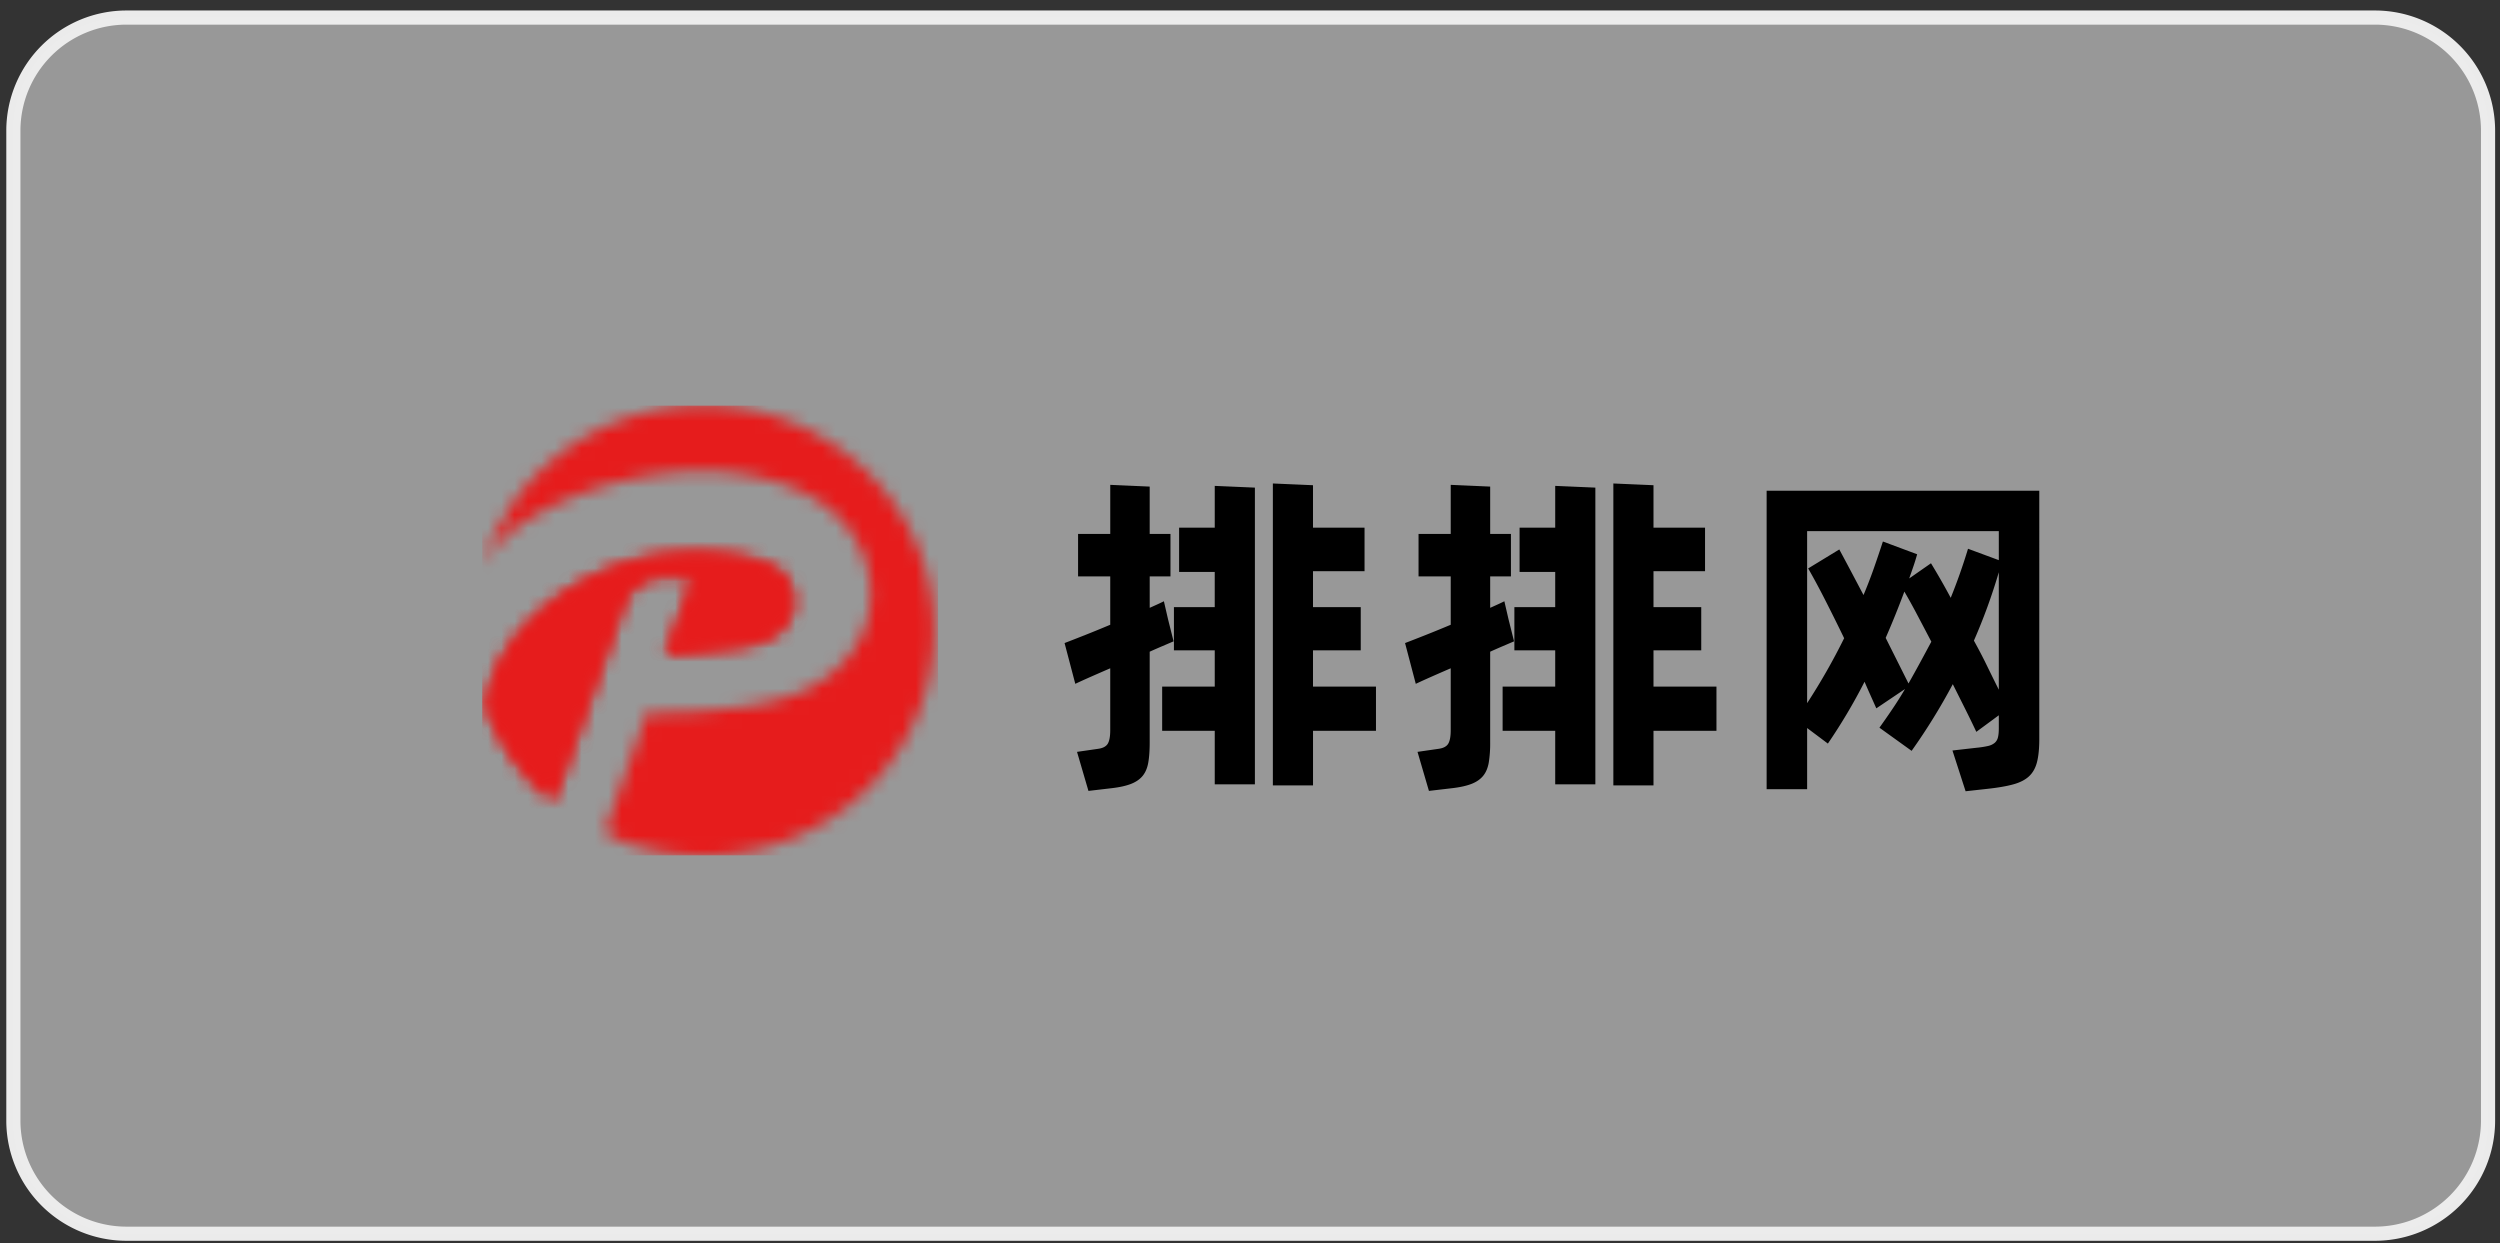<svg width="187" height="93" viewBox="0 0 187 93" fill="none" xmlns="http://www.w3.org/2000/svg"><rect x="0" y="0" width="187" height="93" fill="#333333" stroke="none"/><path opacity=".99" d="M9.462 1.314A8.462 8.462 0 0 0 1 9.776V83.82a8.462 8.462 0 0 0 8.462 8.462h168.182a8.462 8.462 0 0 0 8.462-8.462V9.776a8.462 8.462 0 0 0-8.462-8.462H9.462z" fill="#fff" fill-opacity=".5" stroke="#EDEDED" stroke-width="1.058"/><g clip-path="url(#a)"><path fill-rule="evenodd" clip-rule="evenodd" d="M102.924 54.665h-4.71v4.082H95.21V36.164l3.002.13v3.177h3.856v3.256h-3.856v2.687h3.572v3.23h-3.572v2.713h4.711v3.308zm-15.141-6.693-.816.35c-.302.128-.625.27-.97.425v6.796c0 .586-.035 1.081-.104 1.486-.069.405-.207.736-.414.995-.207.258-.496.46-.867.607-.37.146-.85.254-1.436.323l-1.76.206-.854-2.92 1.604-.232c.346-.052.578-.18.7-.387.12-.207.18-.543.18-1.008v-4.625c-.517.224-1 .435-1.449.633-.449.198-.837.374-1.165.53l-.802-3.05c.448-.172.966-.374 1.553-.607a99.28 99.28 0 0 0 1.863-.762v-3.617H80.64v-3.178h2.407v-3.67l2.95.13v3.54h1.554v3.178h-1.553v2.351l.543-.245c.173-.078.345-.16.518-.246l.31 1.344.415 1.653zm6.082-11.498-3.002-.13v3.127h-2.666v3.308h2.665v2.635H87.81v3.23h3.053v2.713H86.93v3.308h3.933v4.005h3.003V36.474zm34.526 18.191h-4.71v4.082h-3.002V36.164l3.002.13v3.177h3.856v3.256h-3.856v2.687h3.572v3.23h-3.572v2.713h4.71v3.308zm-15.14-6.693-.816.35c-.302.128-.625.27-.97.425v6.796a9.02 9.02 0 0 1-.104 1.486c-.069.405-.207.736-.414.995-.207.258-.496.46-.867.607-.371.146-.85.254-1.436.323l-1.76.206-.854-2.92 1.604-.232c.345-.052.578-.18.699-.387.121-.207.181-.543.181-1.008v-4.625c-.517.224-1.001.435-1.449.633a49.67 49.67 0 0 0-1.165.53l-.802-3.05c.448-.172.966-.374 1.553-.607a94.853 94.853 0 0 0 1.863-.762v-3.617h-2.407v-3.178h2.407v-3.67l2.951.13v3.54h1.553v3.178h-1.553v2.351l.543-.245c.173-.078.345-.16.518-.246l.311 1.344.414 1.653zm6.082-11.498-3.003-.13v3.127h-2.665v3.308h2.665v2.635h-3.054v3.23h3.054v2.713h-3.934v3.308h3.934v4.005h3.003V36.474zm33.206 18.784V36.706h-20.395v22.325h3.029v-4.574l1.552 1.163a42.175 42.175 0 0 0 2.744-4.625c.155.362.306.706.453 1.033l.427.956 2.148-1.447c-.293.5-.599.987-.919 1.46-.319.474-.651.952-.996 1.434l2.407 1.732a45.383 45.383 0 0 0 3.08-4.987l.945 1.886c.301.603.573 1.163.815 1.68l1.682-1.24v.981c0 .276-.021.5-.065.672a.777.777 0 0 1-.245.413 1.192 1.192 0 0 1-.505.233 6.523 6.523 0 0 1-.841.13l-1.812.206.984 3.049 1.63-.181c.794-.086 1.441-.198 1.941-.336.501-.138.893-.34 1.178-.607.285-.267.483-.625.595-1.072.112-.448.168-1.026.168-1.732zm-14.597-7.519a47.609 47.609 0 0 1-2.769 4.858V39.729h14.338v2.17l-2.303-.852a42.871 42.871 0 0 1-1.294 3.67 51.277 51.277 0 0 0-1.476-2.585l-1.63 1.137c.103-.293.207-.59.31-.891.104-.302.199-.608.285-.918l-2.562-.956a96.449 96.449 0 0 1-.686 2.029 34.654 34.654 0 0 1-.764 1.976l-.983-1.86a248.48 248.48 0 0 0-.829-1.55l-2.329 1.42c.38.655.803 1.44 1.268 2.352.466.913.941 1.87 1.424 2.868zm9.706.181c.345.62.668 1.24.97 1.86.302.62.6 1.224.893 1.81v-8.786a43.034 43.034 0 0 1-1.863 5.116zm-4.025 1.64a95.389 95.389 0 0 1-.867 1.564l-1.708-3.41a64.667 64.667 0 0 0 1.398-3.463c.293.5.608 1.068.944 1.705.337.638.695 1.318 1.074 2.042a272.71 272.71 0 0 1-.841 1.563z" fill="#000"/><mask id="b" style="mask-type:luminance" maskUnits="userSpaceOnUse" x="36" y="30" width="34" height="34"><path d="M52.605 30.324c9.538 0 17.27 7.539 17.27 16.838 0 9.3-7.732 16.838-17.27 16.838-2.372 0-4.633-.466-6.69-1.31l.012.004c-.49-.228-.658-.573-.503-1.032.096-.284 1.088-3.081 2.978-8.391 1.785.106 4.108-.024 6.968-.392 4.29-.55 6.51-1.856 8.16-3.892 1.651-2.035 2.108-4.976.957-7.663-1.15-2.687-3.534-4.493-6.863-5.403-3.33-.91-6.729-.91-10.791 0-4.063.91-9.227 3.276-10.77 6.388l.003-.009c.212-.684.467-1.35.762-1.995a78.27 78.27 0 0 1 1.476-2.584l-.003.003c3.106-4.465 8.353-7.4 14.304-7.4zm6.418 13.266c.975 2.259-.342 4.3-3.465 4.742a85.05 85.05 0 0 1-5.783.632l1.966-5.28a.41.41 0 0 0 .026-.144.426.426 0 0 0-.431-.42h-1.662c-1.364 0-2.578.842-3.025 2.098-3.253 9.144-4.939 13.885-5.058 14.223-.12.341-.433.3-.939-.126a16.814 16.814 0 0 1-4.296-6.437c.7-5.717 6.594-9.934 11.83-11.121 3.766-.854 9.862-.425 10.837 1.834z" fill="#fff"/></mask><g mask="url(#b)"><path fill-rule="evenodd" clip-rule="evenodd" d="M35.847 30.113h34.322V64.21H35.847V30.113z" fill="#E61C1C"/></g><mask id="c" style="mask-type:luminance" maskUnits="userSpaceOnUse" x="36" y="41" width="24" height="19"><path d="M59.023 43.592c.975 2.258-.342 4.3-3.465 4.742a84.38 84.38 0 0 1-5.783.631l1.967-5.28a.41.41 0 0 0 .025-.143.426.426 0 0 0-.431-.421h-1.662c-1.364 0-2.578.842-3.025 2.098-3.253 9.145-4.939 13.886-5.058 14.224-.12.341-.433.299-.938-.127a16.813 16.813 0 0 1-4.297-6.436c.7-5.717 6.594-9.935 11.83-11.122 3.766-.853 9.862-.424 10.837 1.834z" fill="#fff"/></mask><g mask="url(#c)"><path fill-rule="evenodd" clip-rule="evenodd" d="M35.847 39.476h24.779V63.54h-24.78V39.476z" fill="#E61C1C"/></g></g><defs><clipPath id="a"><path fill="#fff" transform="translate(36.063 30.324)" d="M0 0h116.813v33.676H0z"/></clipPath></defs></svg>